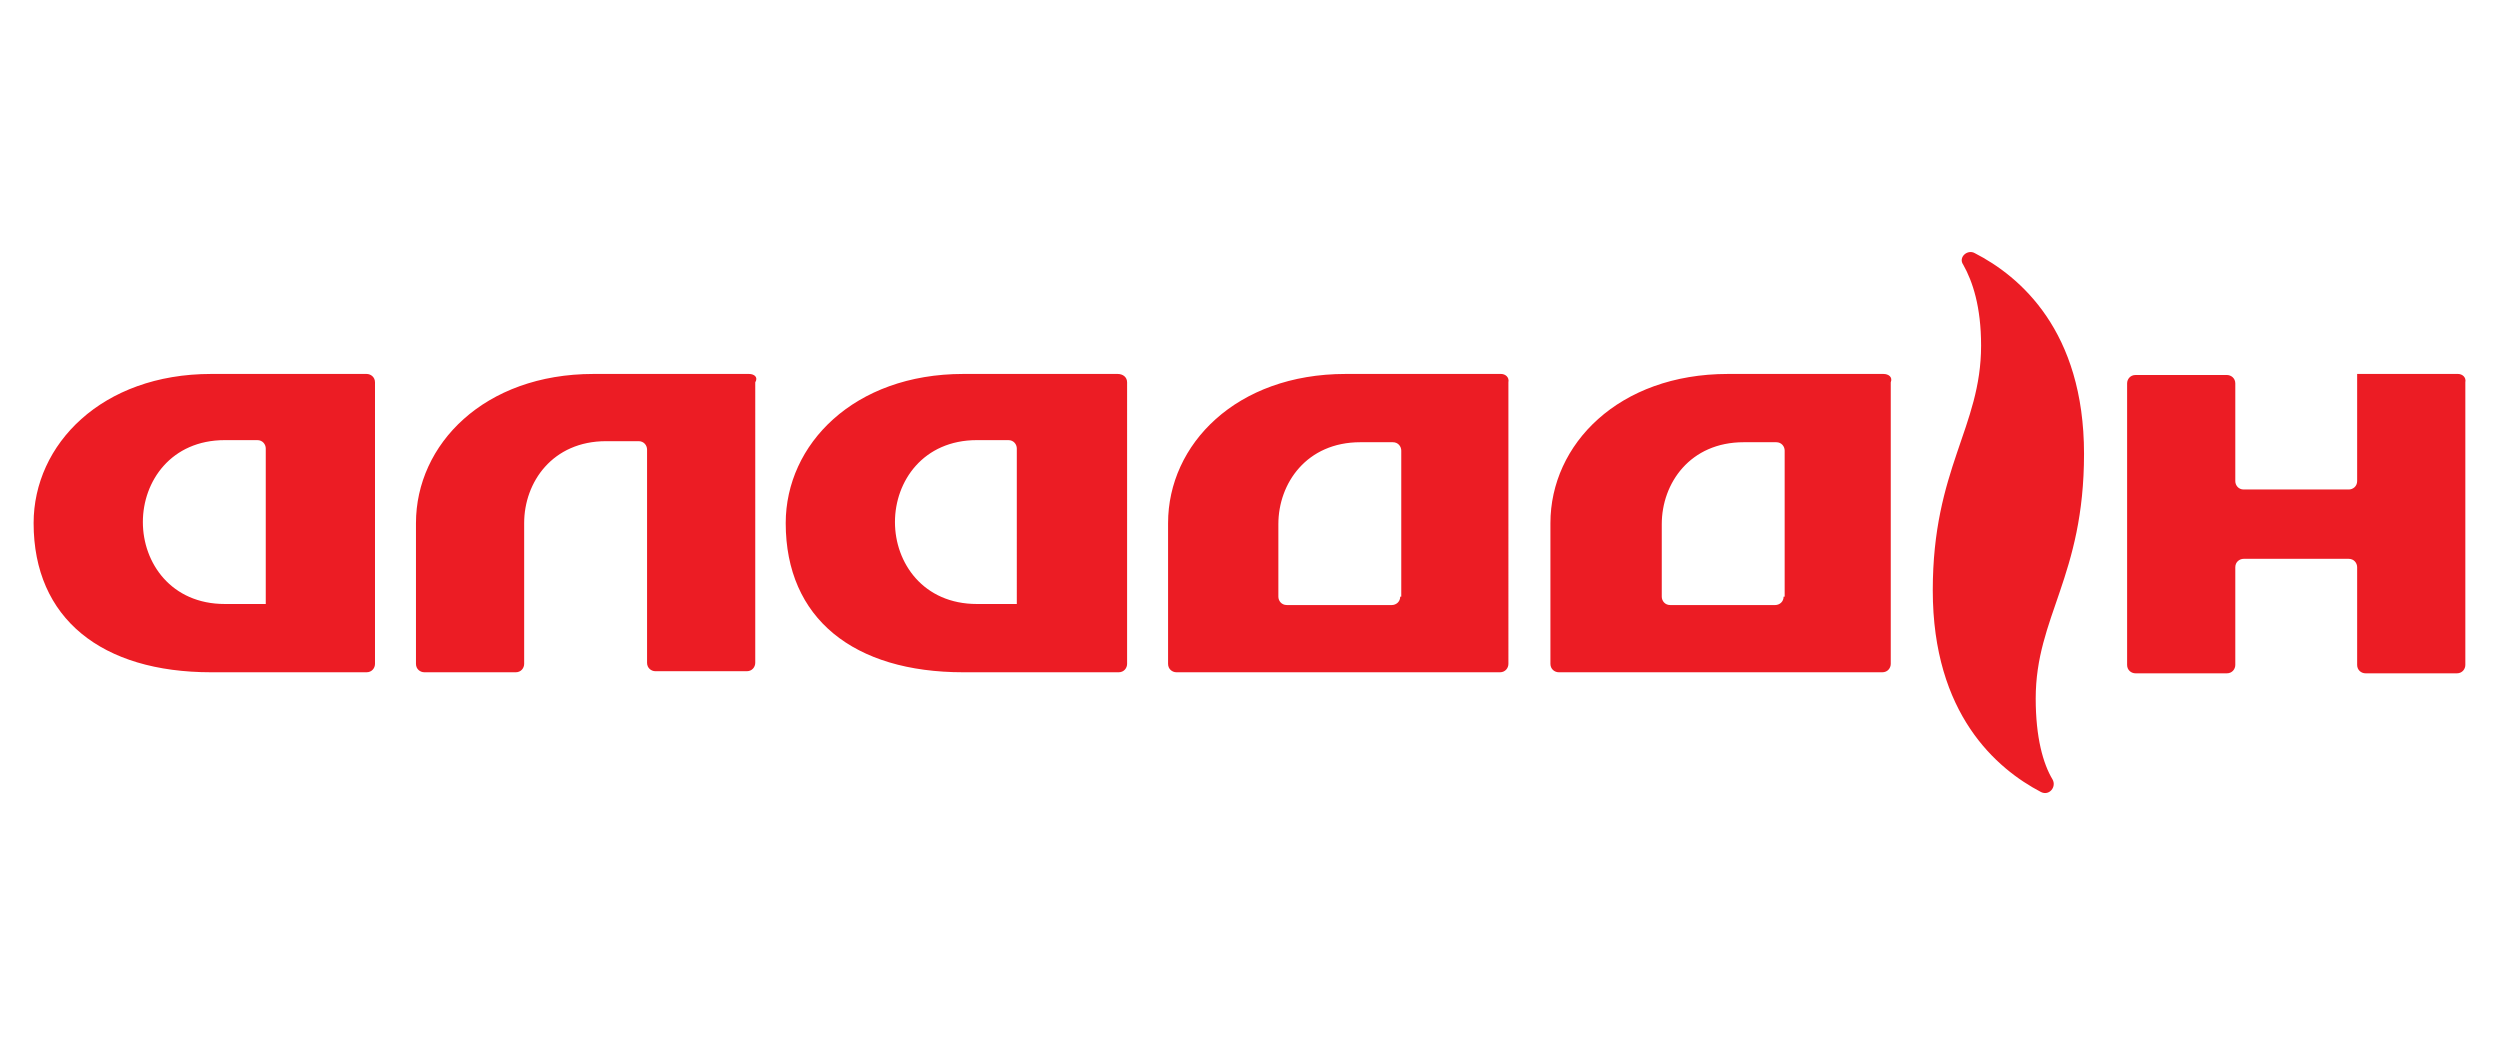 <?xml version="1.0" encoding="utf-8"?>
<!-- Generator: Adobe Illustrator 24.0.1, SVG Export Plug-In . SVG Version: 6.00 Build 0)  -->
<svg version="1.1" id="Слой_1" xmlns="http://www.w3.org/2000/svg" xmlns:xlink="http://www.w3.org/1999/xlink" x="0px" y="0px"
	 viewBox="0 0 238 100" style="enable-background:new 0 0 238 100;" xml:space="preserve">
<style type="text/css">
	.st0{fill:#EC1C24;}
</style>
<path class="st0" d="M142.9,35.6h-14.8c-10.4,0-16.9,6.7-16.9,14.2v13.4c0,0.5,0.4,0.8,0.8,0.8h30.8c0.5,0,0.8-0.4,0.8-0.8V36.4
	C143.7,35.9,143.3,35.6,142.9,35.6z M133.3,56.8c0,0.5-0.4,0.8-0.8,0.8h-10c-0.5,0-0.8-0.4-0.8-0.8v-6.9c0-3.9,2.7-7.8,7.8-7.8h3.1
	c0.5,0,0.8,0.4,0.8,0.8V56.8z M34.9,35.6H20.1c-10.4,0-16.9,6.7-16.9,14.2c0,9.1,6.5,14.2,16.9,14.2h14.8c0.5,0,0.8-0.4,0.8-0.8
	V36.4C35.7,35.9,35.3,35.6,34.9,35.6z M25.3,57.5c0,0-1.3,0-3.9,0c-5.1,0-7.8-3.9-7.8-7.8c0-3.9,2.7-7.8,7.8-7.8h3.1
	c0.5,0,0.8,0.4,0.8,0.8V57.5z M106.4,35.6H91.7c-10.4,0-16.9,6.7-16.9,14.2c0,9.1,6.5,14.2,16.9,14.2h14.8c0.5,0,0.8-0.4,0.8-0.8
	V36.4C107.3,35.9,106.9,35.6,106.4,35.6z M96.9,57.5c0,0-1.3,0-3.9,0c-5.1,0-7.8-3.9-7.8-7.8c0-3.9,2.7-7.8,7.8-7.8H96
	c0.5,0,0.8,0.4,0.8,0.8V57.5z M71.3,35.6H56.5c-10.4,0-16.9,6.7-16.9,14.2v13.4c0,0.5,0.4,0.8,0.8,0.8h8.7c0.5,0,0.8-0.4,0.8-0.8
	V49.8c0-3.9,2.7-7.8,7.8-7.8h3.1c0.5,0,0.8,0.4,0.8,0.8v20.3c0,0.5,0.4,0.8,0.8,0.8h8.7c0.5,0,0.8-0.4,0.8-0.8V36.4
	C72.2,35.9,71.8,35.6,71.3,35.6z M179.3,35.6h-14.8c-10.4,0-16.9,6.7-16.9,14.2v13.4c0,0.5,0.4,0.8,0.8,0.8h30.8
	c0.5,0,0.8-0.4,0.8-0.8V36.4C180.2,35.9,179.8,35.6,179.3,35.6z M169.8,56.8c0,0.5-0.4,0.8-0.8,0.8h-10c-0.5,0-0.8-0.4-0.8-0.8v-6.9
	c0-3.9,2.7-7.8,7.8-7.8h3.1c0.5,0,0.8,0.4,0.8,0.8V56.8z M234,35.6h-9.6v10.2c0,0.5-0.4,0.8-0.8,0.8h-10c-0.5,0-0.8-0.4-0.8-0.8
	v-9.3c0-0.5-0.4-0.8-0.8-0.8h-8.7c-0.5,0-0.8,0.4-0.8,0.8v26.8c0,0.5,0.4,0.8,0.8,0.8h8.7c0.5,0,0.8-0.4,0.8-0.8v-9.3
	c0-0.5,0.4-0.8,0.8-0.8h10c0.5,0,0.8,0.4,0.8,0.8v9.3c0,0.5,0.4,0.8,0.8,0.8h8.7c0.5,0,0.8-0.4,0.8-0.8V36.4
	C234.8,35.9,234.4,35.6,234,35.6z M188,24.1c-0.7-0.4-1.6,0.4-1.1,1.1c0.9,1.6,1.7,4,1.7,7.7c0,7.8-4.6,11.7-4.6,23.3
	c0,11.8,6.1,17,10.3,19.2c0.8,0.4,1.5-0.5,1.1-1.2c-0.9-1.5-1.6-4-1.6-7.7c0-7.8,4.6-11.6,4.6-23.3C198.4,31.5,192.3,26.3,188,24.1z
	"/>
</svg>
